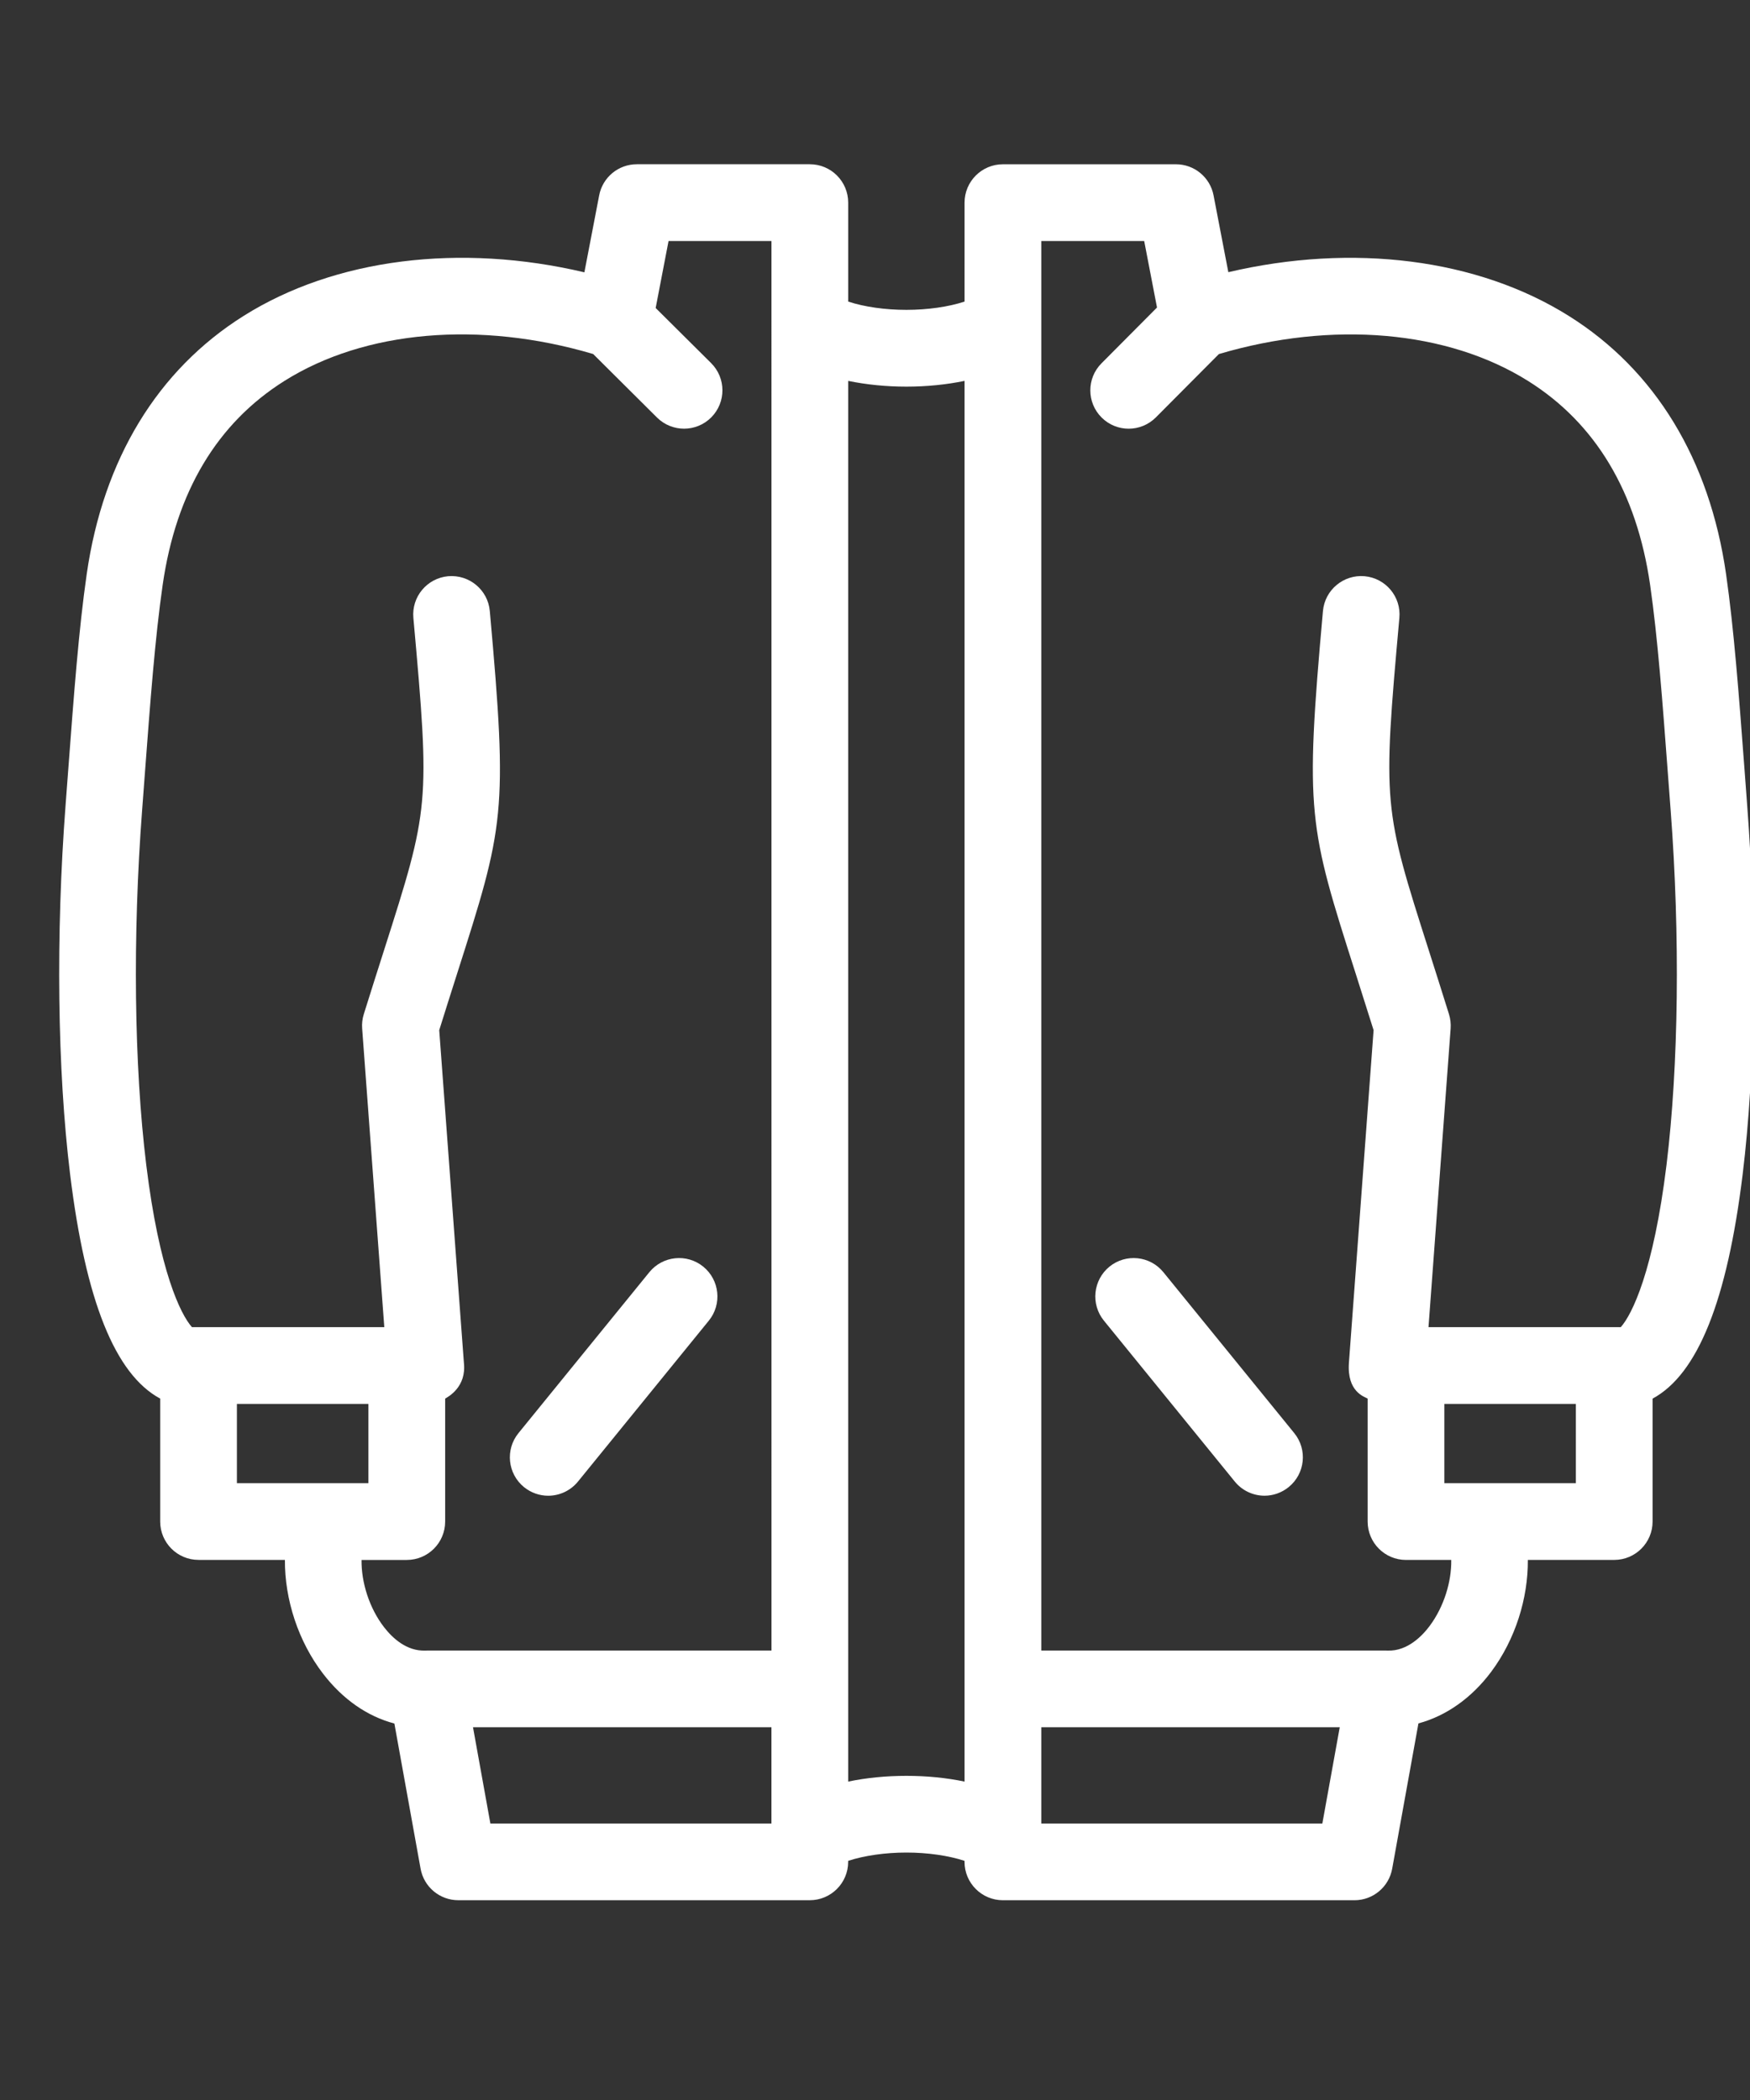 <svg version="1.1" id="Layer_1" xmlns="http://www.w3.org/2000/svg" xmlns:xlink="http://www.w3.org/1999/xlink" x="0px" y="0px"
	 width="75px" height="90px" viewBox="0 0 75 90" enable-background="new 0 0 75 90" xml:space="preserve">
	<rect x="0" y="0" width="75" height="90" fill="#333333" stroke="none"/>
	<path id="XMLID_856_" fill="#ffffff" d="M30.378,56.6l-5.608,6.896c-0.325,0.398-0.799,0.607-1.276,0.607
		c-0.365,0-0.731-0.123-1.036-0.369c-0.704-0.574-0.811-1.609-0.239-2.313l5.608-6.896c0.573-0.705,1.608-0.813,2.313-0.24
		C30.844,54.859,30.951,55.895,30.378,56.6z M49.861,54.525c-0.572-0.705-1.607-0.813-2.313-0.24
		c-0.703,0.574-0.811,1.609-0.238,2.314l5.609,6.896c0.324,0.398,0.799,0.607,1.275,0.607c0.365,0,0.73-0.123,1.037-0.371
		c0.703-0.572,0.811-1.607,0.238-2.311L49.861,54.525z M74.686,50.324c-0.664,5.424-1.928,8.574-3.861,9.617v5.268
		c0,0.908-0.736,1.645-1.645,1.645h-3.701c0.012,1.648-0.537,3.404-1.564,4.785c-0.844,1.133-1.938,1.902-3.125,2.221l-1.125,6.227
		c-0.141,0.783-0.822,1.352-1.617,1.352H42.982c-0.908,0-1.645-0.736-1.645-1.645V79.75c-0.688-0.225-1.582-0.355-2.493-0.355
		s-1.806,0.131-2.494,0.355v0.043c0,0.908-0.736,1.645-1.645,1.645H19.643c-0.796,0-1.477-0.568-1.618-1.352l-1.123-6.221
		c-1.152-0.303-2.204-1.029-3.049-2.125c-1.07-1.387-1.653-3.193-1.643-4.887H8.509c-0.908,0-1.644-0.736-1.644-1.645v-5.268
		c-1.933-1.043-3.197-4.193-3.861-9.617c-0.547-4.477-0.618-10.25-0.192-15.841l0.114-1.512c0.242-3.223,0.45-6.005,0.792-8.376
		c0.709-4.916,3.035-8.739,6.727-11.058c3.918-2.461,9.27-3.122,14.6-1.865l0.634-3.299c0.148-0.774,0.826-1.333,1.614-1.333h7.414
		c0.908,0,1.644,0.736,1.644,1.645v4.241c0.688,0.227,1.583,0.355,2.493,0.355c0.912,0,1.807-0.129,2.494-0.355V8.685
		c0-0.908,0.736-1.645,1.645-1.645h7.414c0.787,0,1.465,0.559,1.613,1.334l0.633,3.291c5.33-1.25,10.68-0.583,14.6,1.88
		c3.693,2.318,6.021,6.14,6.73,11.05c0.34,2.371,0.549,5.151,0.791,8.371l0.113,1.517C75.303,40.074,75.232,45.847,74.686,50.324z
		 M15.789,63.564v-3.396h-5.636v3.396H15.789z M33.063,74.023H20.271l0.745,4.127h12.046V74.023z M33.063,10.33h-4.411L28.1,13.2
		l2.376,2.361c0.644,0.641,0.647,1.682,0.007,2.326c-0.641,0.645-1.681,0.646-2.325,0.008l-2.737-2.723
		c-4.858-1.437-9.778-1.017-13.228,1.151c-2.889,1.814-4.646,4.755-5.221,8.742c-0.326,2.259-0.531,4.989-0.768,8.15L6.09,34.734
		c-0.409,5.383-0.345,10.919,0.178,15.19c0.558,4.557,1.473,6.41,1.959,6.955h8.243L15.521,44.08
		c-0.016-0.207,0.008-0.414,0.069-0.612c0.318-1.019,0.604-1.914,0.858-2.71c1.955-6.128,1.992-6.244,1.268-14.278
		c-0.081-0.904,0.586-1.702,1.49-1.785c0.906-0.078,1.704,0.587,1.785,1.489c0.784,8.696,0.618,9.216-1.41,15.572
		c-0.228,0.714-0.479,1.504-0.757,2.394l1.057,14.253c0.118,1.037-0.668,1.457-0.803,1.537v5.27c0,0.908-0.736,1.645-1.644,1.645
		h-1.939c-0.014,0.967,0.337,2.07,0.962,2.879c0.369,0.477,0.973,1.033,1.768,1.006c0.034-0.002,0.068-0.002,0.102-0.002h14.737
		L33.063,10.33L33.063,10.33z M41.338,16.324c-0.775,0.16-1.621,0.246-2.493,0.246s-1.718-0.086-2.494-0.246v56.057l0,0v3.973
		c0.776-0.162,1.622-0.246,2.494-0.246s1.718,0.084,2.493,0.246v-3.973l0,0V16.324z M57.418,74.023H44.627v4.127h12.045
		L57.418,74.023z M67.537,60.168H61.9v3.396h5.637V60.168z M71.6,34.734l-0.115-1.521c-0.236-3.159-0.441-5.89-0.766-8.148
		c-0.576-3.979-2.332-6.919-5.225-8.735c-3.459-2.171-8.391-2.597-13.256-1.156l-2.701,2.715c-0.641,0.643-1.682,0.646-2.324,0.006
		c-0.645-0.641-0.646-1.682-0.006-2.324l2.379-2.392l-0.549-2.848h-4.41v60.407h14.738c0.033,0,0.066,0,0.102,0.002
		c0.859,0.033,1.502-0.648,1.809-1.063c0.602-0.811,0.936-1.881,0.92-2.822h-1.939c-0.908,0-1.643-0.736-1.643-1.645v-5.27
		c-0.137-0.08-0.893-0.287-0.803-1.537l1.057-14.253c-0.279-0.89-0.531-1.68-0.758-2.394c-2.029-6.356-2.193-6.876-1.412-15.572
		c0.082-0.902,0.883-1.569,1.785-1.489c0.904,0.083,1.572,0.881,1.49,1.785c-0.723,8.034-0.686,8.15,1.27,14.278
		c0.254,0.796,0.539,1.691,0.857,2.71c0.061,0.198,0.084,0.405,0.07,0.612l-0.949,12.799h8.24c0.486-0.545,1.402-2.396,1.961-6.955
		C71.943,45.653,72.008,40.117,71.6,34.734z"/>
</svg>
